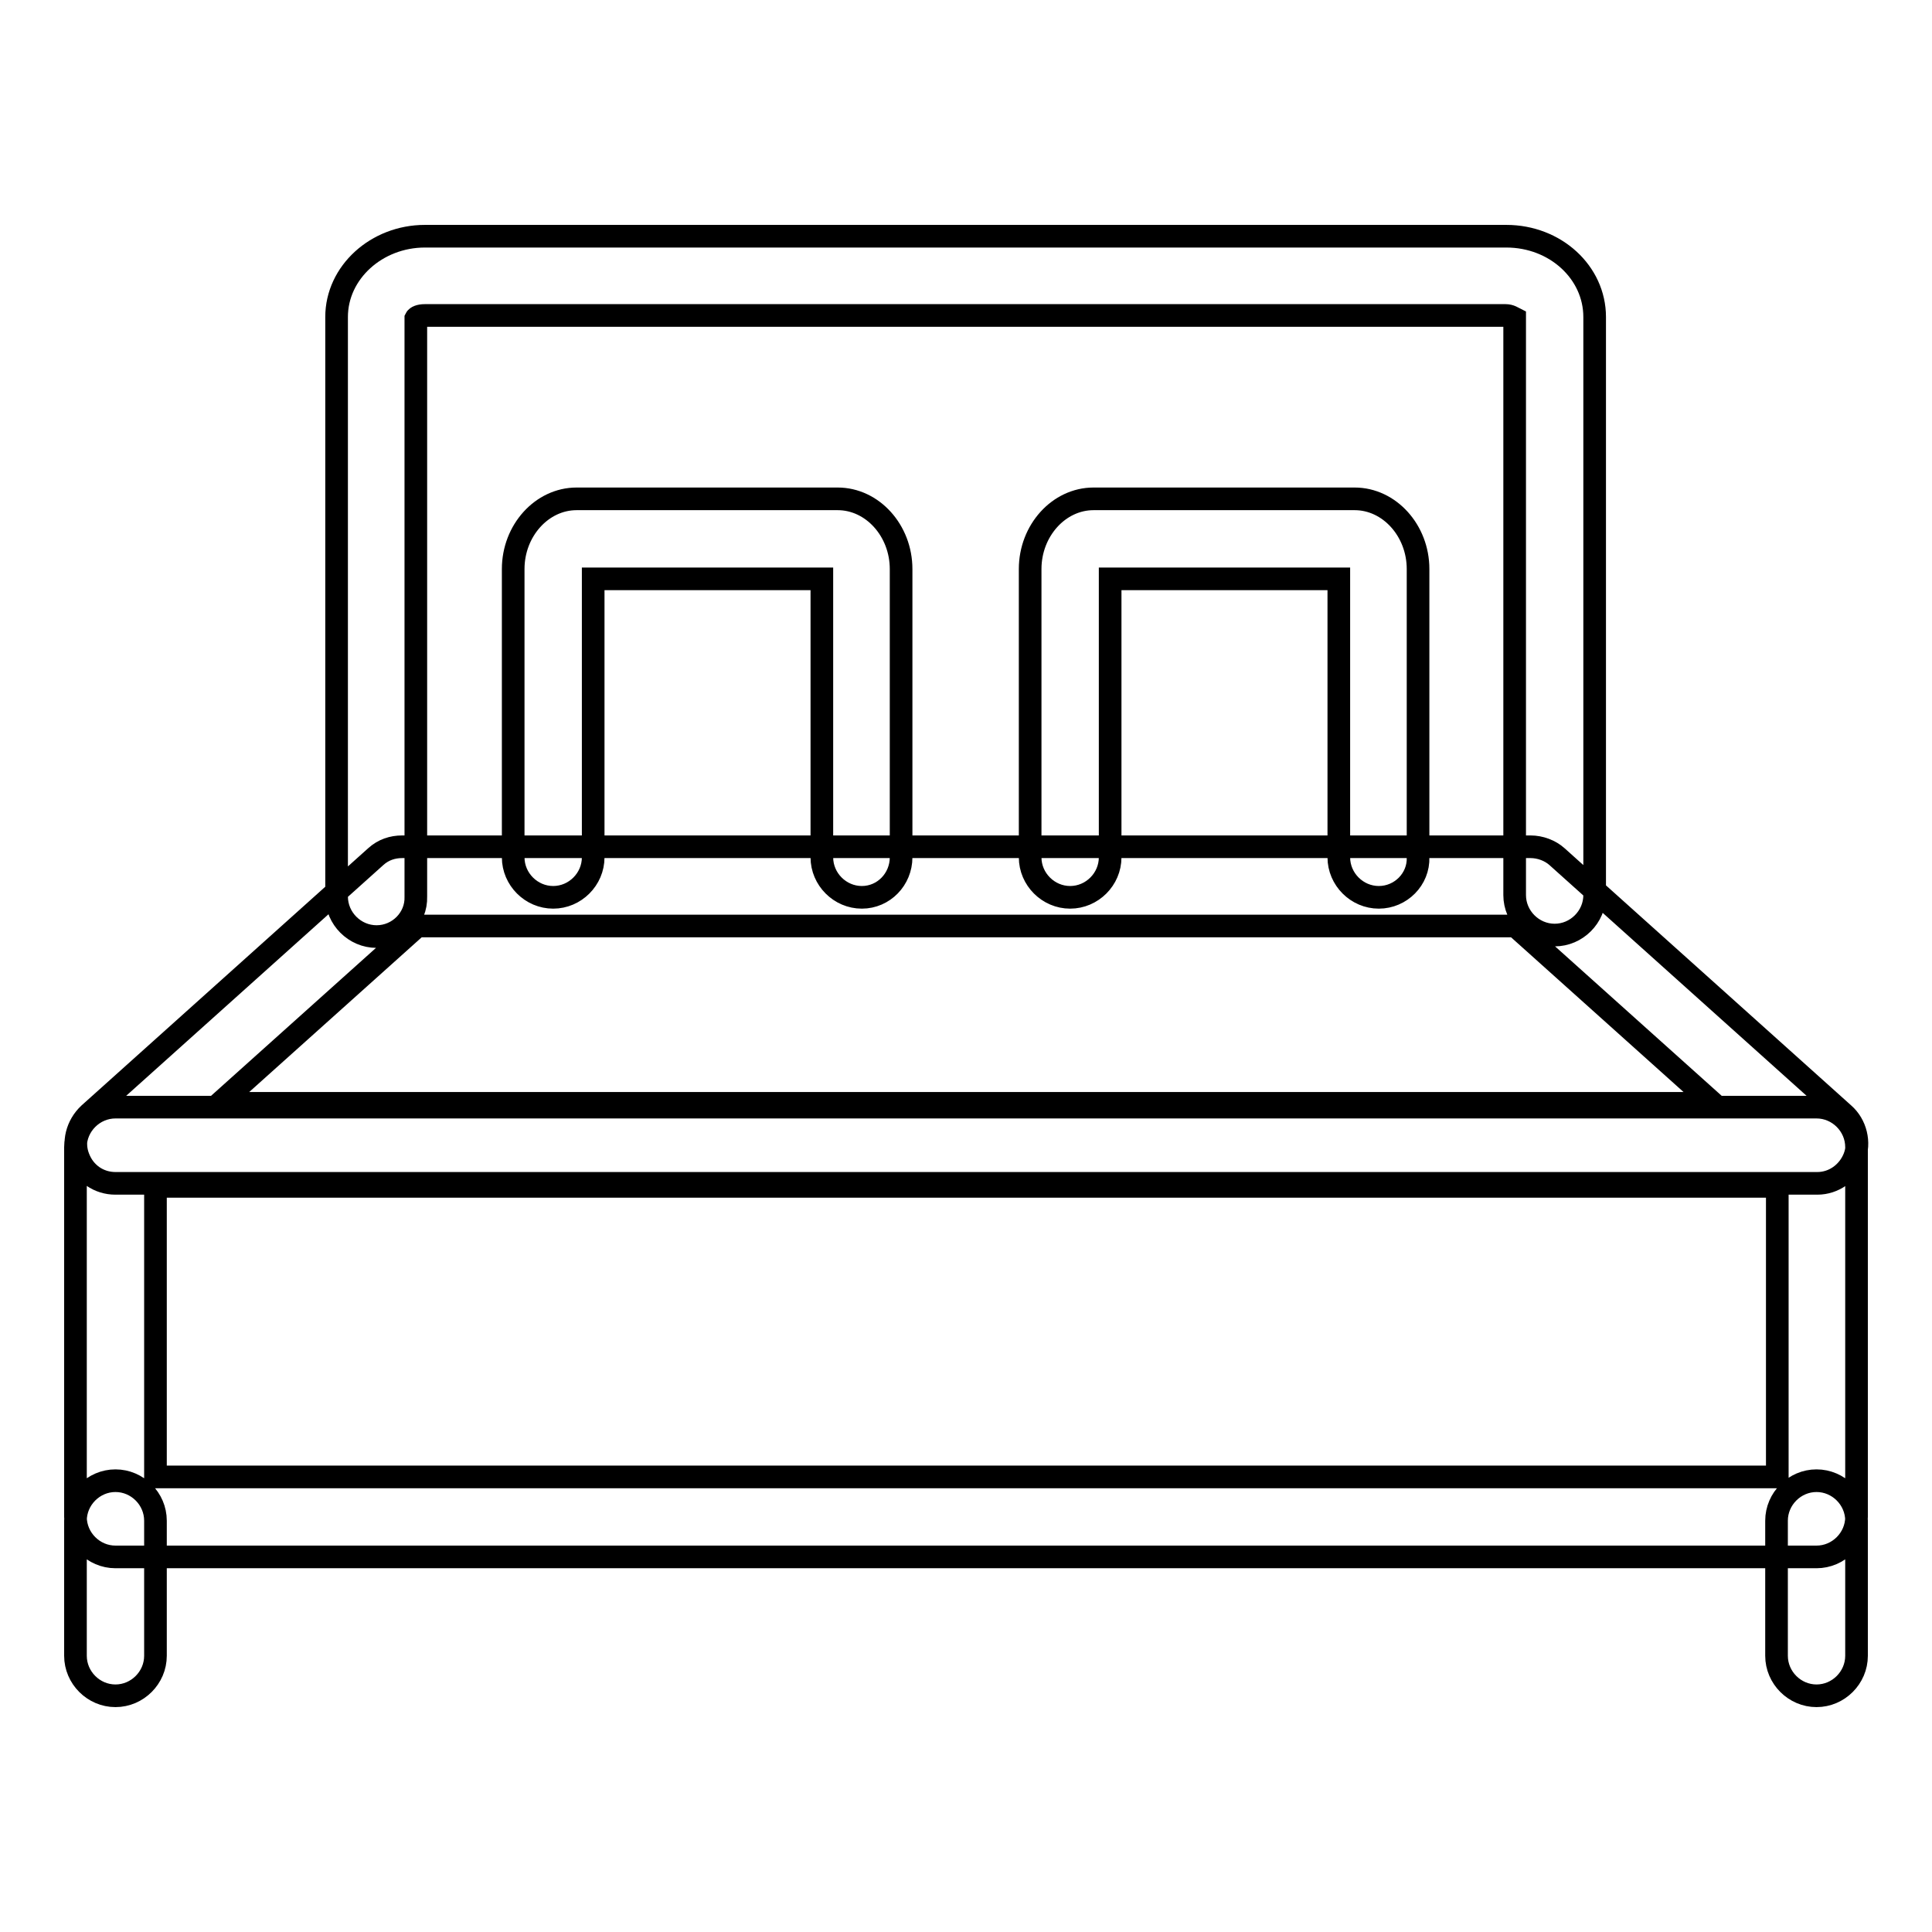 <?xml version="1.0" encoding="utf-8"?>
<!-- Svg Vector Icons : http://www.onlinewebfonts.com/icon -->
<!DOCTYPE svg PUBLIC "-//W3C//DTD SVG 1.1//EN" "http://www.w3.org/Graphics/SVG/1.1/DTD/svg11.dtd">
<svg version="1.1" xmlns="http://www.w3.org/2000/svg" xmlns:xlink="http://www.w3.org/1999/xlink" x="0px" y="0px" viewBox="0 0 256 256" enable-background="new 0 0 256 256" xml:space="preserve">
<g> <path stroke-width="3" fill-opacity="0" stroke="#000000"  d="M49.9,124.1c-2.9,0-5.3-2.4-5.3-5.3V42c0-5.9,5.3-10.7,11.7-10.7h143.3c6.5,0,11.7,4.8,11.7,10.7v76.6 c0,2.9-2.4,5.3-5.3,5.3c-2.9,0-5.3-2.4-5.3-5.3V42.2c-0.2-0.1-0.6-0.4-1.2-0.4H56.3c-0.7,0-1.1,0.2-1.2,0.4v76.6 C55.2,121.7,52.8,124.1,49.9,124.1z M240.7,206.3H15.3c-2.9,0-5.3-2.4-5.3-5.3v-49c0-2.9,2.4-5.3,5.3-5.3h225.4 c2.9,0,5.3,2.4,5.3,5.3v49C246,203.9,243.6,206.3,240.7,206.3L240.7,206.3z M20.6,195.7h214.9v-38.5H20.6V195.7z M15.3,224.7 c-2.9,0-5.3-2.4-5.3-5.3v-17.9c0-2.9,2.4-5.3,5.3-5.3c2.9,0,5.3,2.4,5.3,5.3v17.9C20.6,222.3,18.2,224.7,15.3,224.7z M240.7,224.7 c-2.9,0-5.3-2.4-5.3-5.3v-17.9c0-2.9,2.4-5.3,5.3-5.3c2.9,0,5.3,2.4,5.3,5.3v17.9C246,222.3,243.6,224.7,240.7,224.7z M15.3,156.8 c-2.2,0-4.1-1.3-4.9-3.4c-0.8-2-0.2-4.3,1.4-5.8l38-34.1c1-0.9,2.2-1.3,3.5-1.3h149.5c1.3,0,2.6,0.5,3.5,1.3l38,34.1 c1.6,1.4,2.2,3.8,1.4,5.8c-0.8,2-2.7,3.4-4.9,3.4H15.3z M55.3,122.7l-26.2,23.5h197.9l-26.2-23.5H55.3L55.3,122.7z M114.2,118.9 c-2.9,0-5.3-2.4-5.3-5.3V76.7H78.6v36.9c0,2.9-2.4,5.3-5.3,5.3c-2.9,0-5.3-2.4-5.3-5.3V75.4c0-5.1,3.8-9.3,8.4-9.3h34.6 c4.6,0,8.4,4.2,8.4,9.3v38.2C119.4,116.5,117.1,118.9,114.2,118.9z M182.7,118.9c-2.9,0-5.3-2.4-5.3-5.3V76.7h-30.3v36.9 c0,2.9-2.4,5.3-5.3,5.3s-5.3-2.4-5.3-5.3V75.4c0-5.1,3.8-9.3,8.4-9.3h34.6c4.6,0,8.4,4.2,8.4,9.3v38.2 C188,116.5,185.6,118.9,182.7,118.9z"/></g>
</svg>